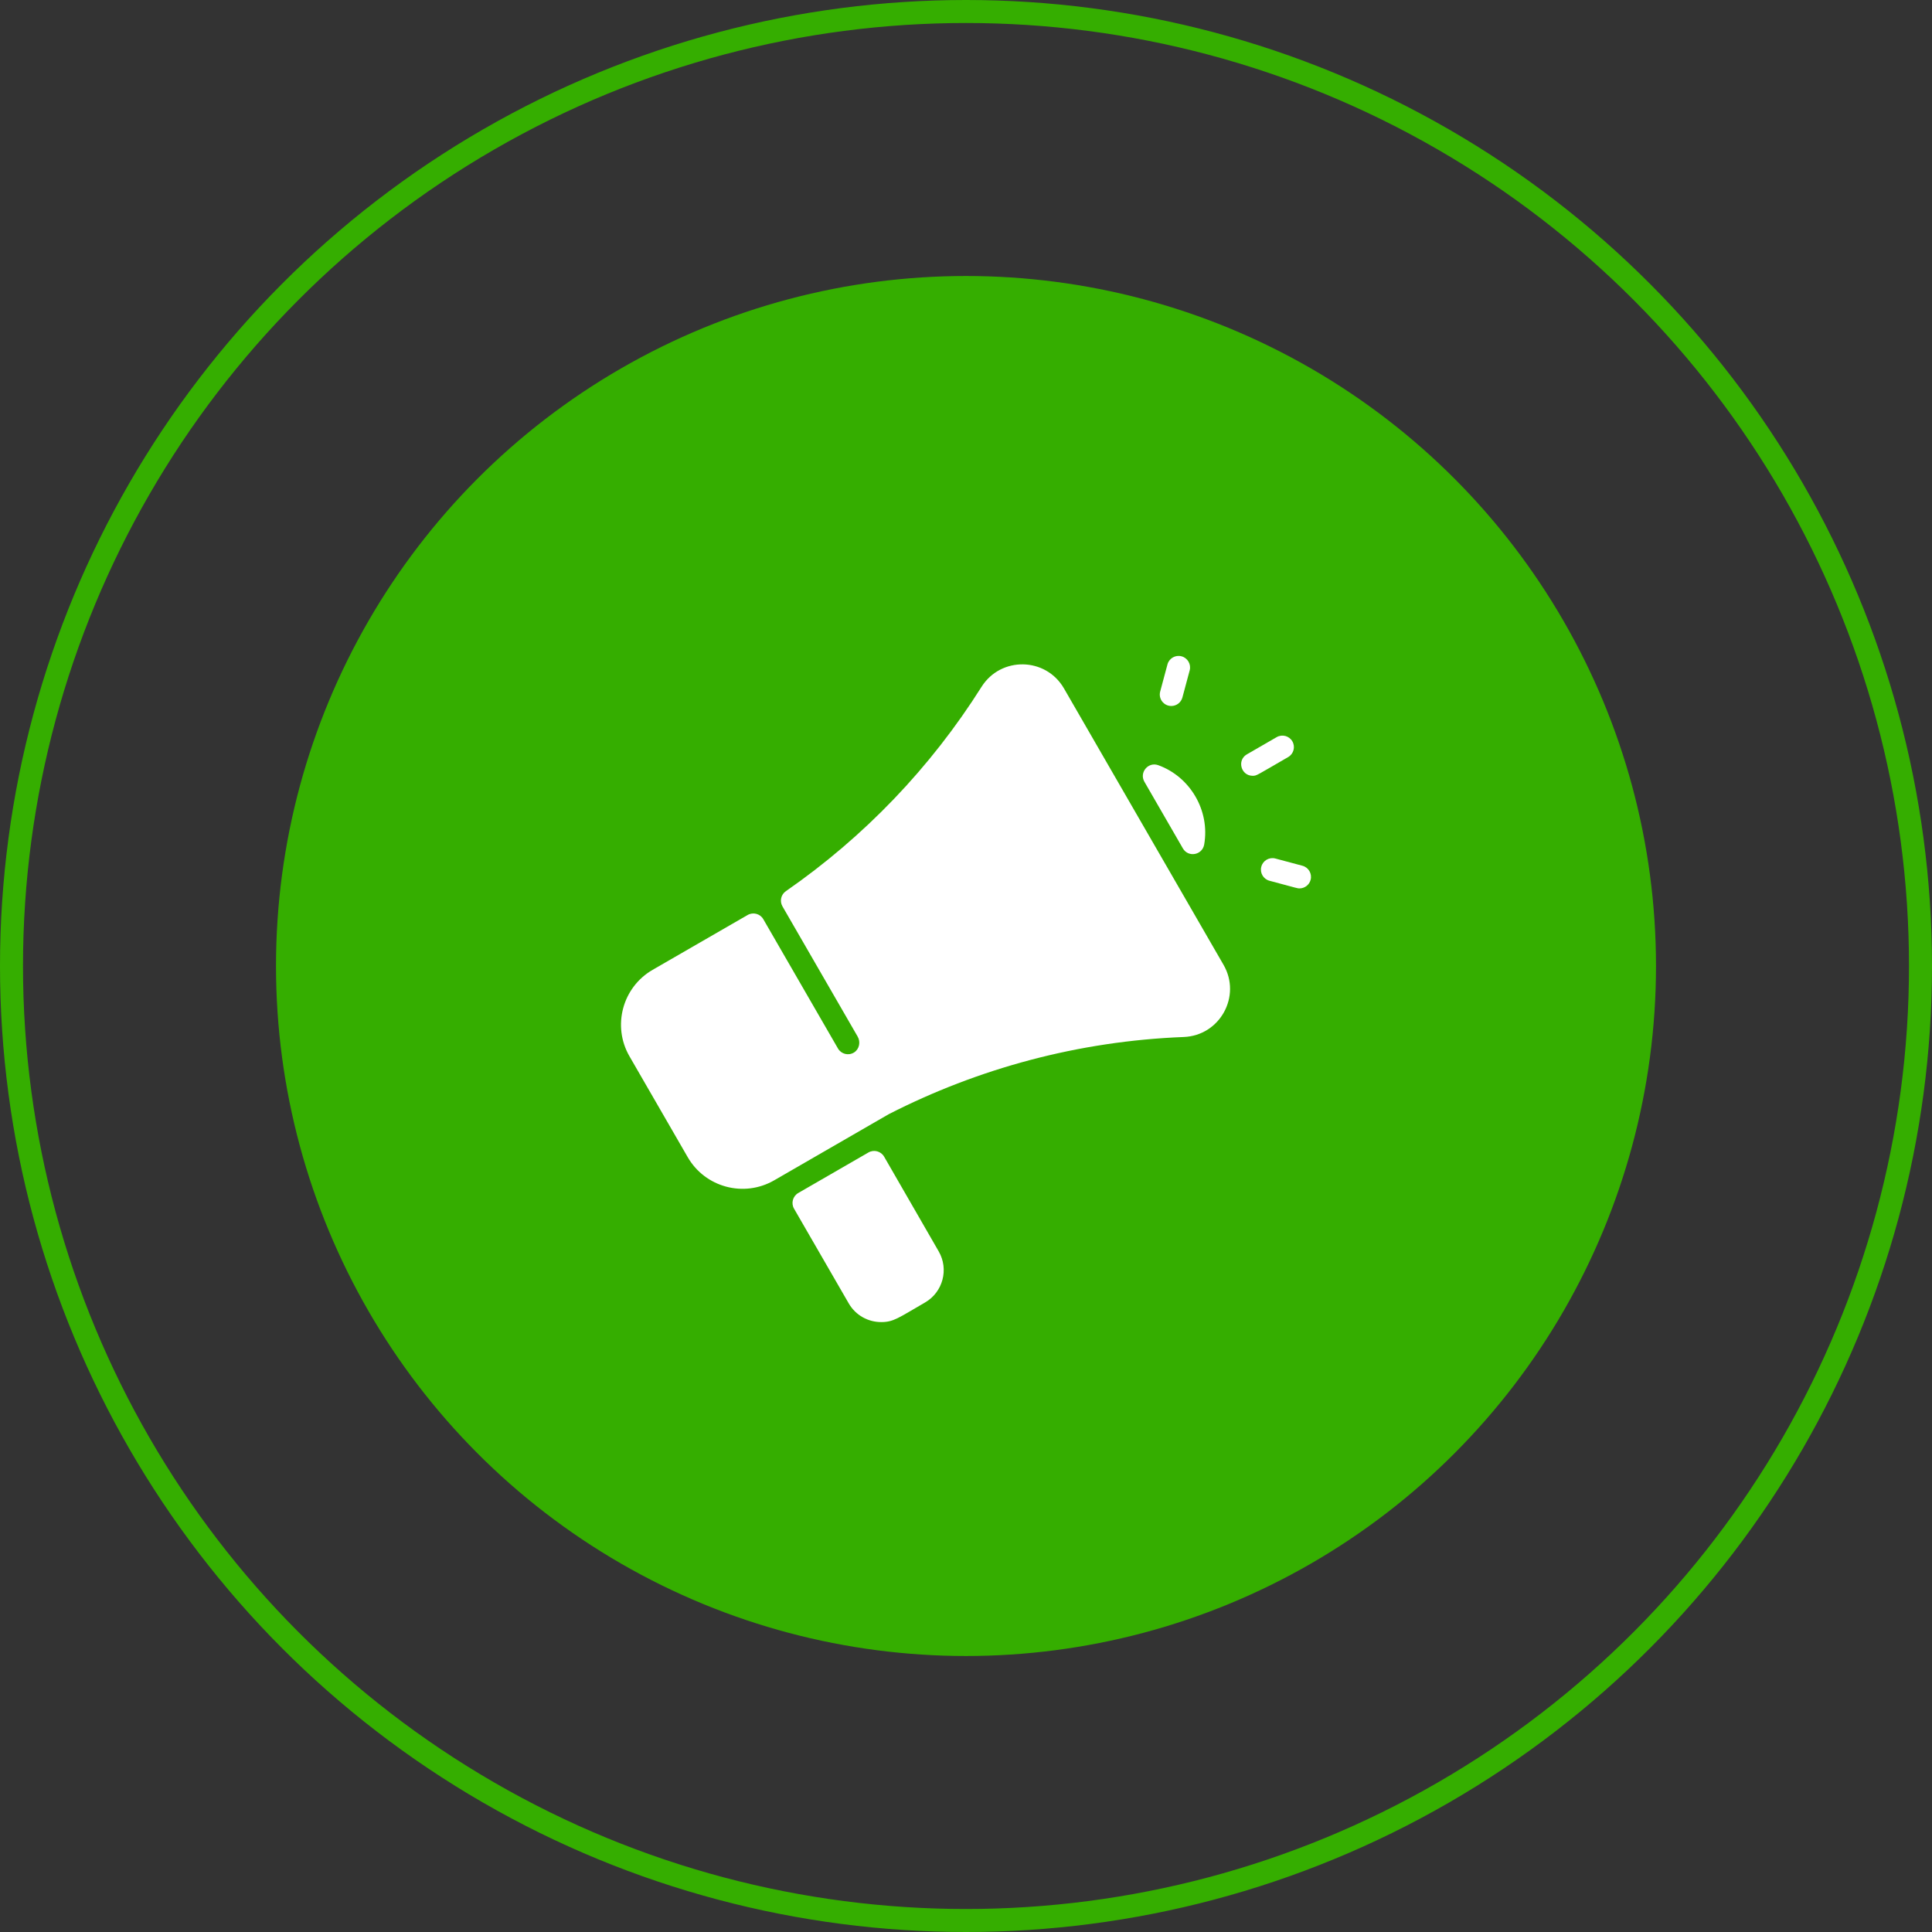 <?xml version="1.0" encoding="UTF-8"?> <svg xmlns="http://www.w3.org/2000/svg" width="84" height="84" viewBox="0 0 84 84" fill="none"><rect x="0" y="0" width="84" height="84" fill="#333333" stroke="none"/><circle cx="42" cy="42" r="30" fill="#35AE00"></circle><circle cx="42" cy="42" r="41.5" stroke="#35AE00"></circle><g clip-path="url(#clip0_313_4)"><path d="M51.466 45.087C46.871 45.266 42.52 46.461 38.644 48.441L33.659 51.319C32.341 52.08 30.657 51.623 29.901 50.312L27.368 45.925C26.61 44.612 27.061 42.925 28.375 42.167L32.505 39.783C32.744 39.645 33.05 39.727 33.188 39.966L36.433 45.586C36.574 45.83 36.888 45.91 37.129 45.762C37.362 45.618 37.426 45.305 37.289 45.068L34.02 39.407C33.891 39.182 33.954 38.895 34.168 38.747C37.577 36.383 40.461 33.373 42.676 29.862C43.516 28.531 45.471 28.566 46.26 29.932L53.197 41.949C53.985 43.311 53.041 45.026 51.466 45.087ZM52.356 36.718C52.613 35.248 51.751 33.773 50.359 33.269C49.921 33.11 49.524 33.587 49.757 33.99C50.311 34.95 50.867 35.913 51.429 36.886C51.664 37.293 52.275 37.18 52.356 36.718ZM40.814 54.41L38.441 50.291C38.303 50.052 37.997 49.97 37.758 50.108C36.472 50.85 36.423 50.879 34.708 51.869C34.468 52.007 34.386 52.313 34.524 52.552L36.901 56.668C37.206 57.196 37.754 57.482 38.312 57.482C38.853 57.482 39.06 57.299 40.219 56.63C40.995 56.182 41.262 55.186 40.814 54.41ZM56.007 32.916C56.246 32.778 56.328 32.472 56.19 32.233C56.052 31.994 55.746 31.912 55.507 32.05L54.213 32.797C53.77 33.052 53.956 33.73 54.464 33.73C54.642 33.73 54.606 33.725 56.007 32.916ZM51.409 30.325L51.725 29.148C51.796 28.881 51.638 28.607 51.371 28.535C51.104 28.464 50.83 28.622 50.759 28.889L50.443 30.066C50.358 30.383 50.597 30.695 50.926 30.695C51.147 30.695 51.349 30.548 51.409 30.325ZM56.983 38.255C57.054 37.988 56.896 37.714 56.629 37.642L55.452 37.327C55.185 37.256 54.911 37.414 54.84 37.681C54.768 37.947 54.926 38.221 55.193 38.293C56.481 38.638 56.41 38.626 56.5 38.626C56.721 38.626 56.923 38.478 56.983 38.255Z" fill="white"></path></g><defs><clipPath id="clip0_313_4"><rect width="30" height="30" fill="white" transform="translate(27 28)"></rect></clipPath></defs></svg> 